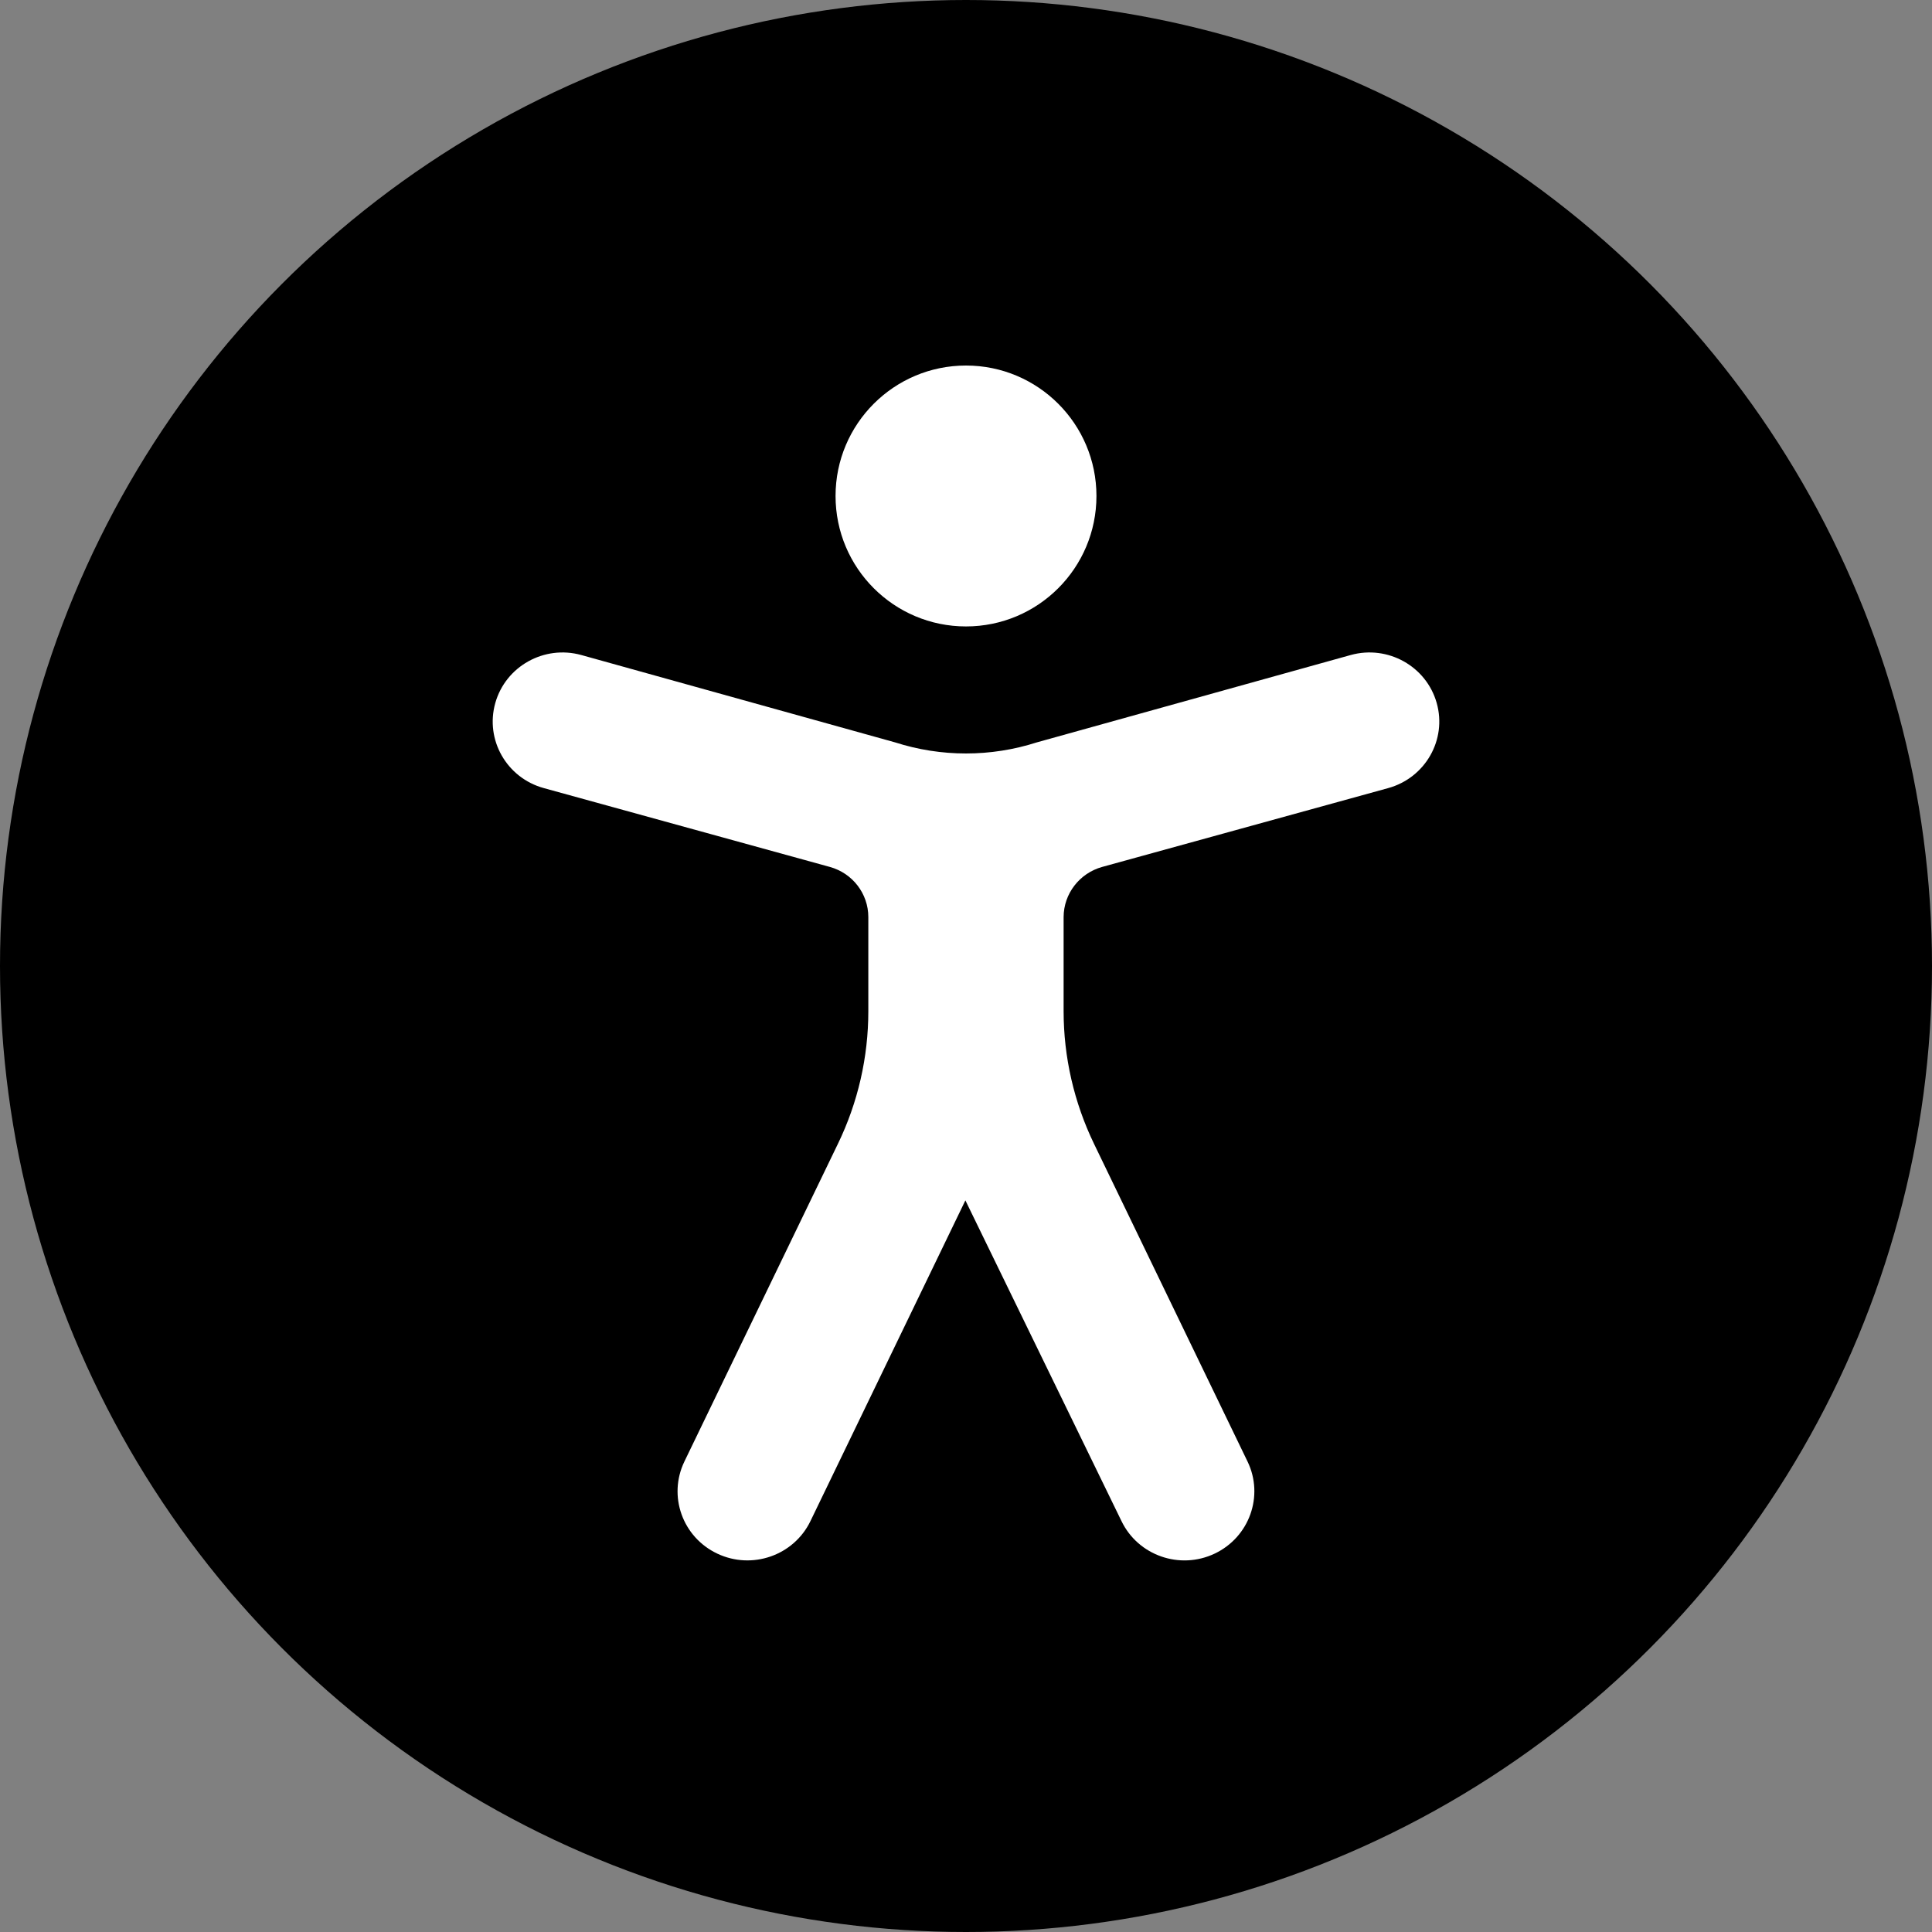 <?xml version="1.0" encoding="utf-8"?>
<!DOCTYPE svg PUBLIC "-//W3C//DTD SVG 1.1//EN" "http://www.w3.org/Graphics/SVG/1.1/DTD/svg11.dtd" >
<svg version="1.1" xmlns="http://www.w3.org/2000/svg" viewBox="0 0 250 250" vocab="https://schema.org/" typeof="ImageObject" xml:lang="en">
  <rect x="0" y="0" width="250" height="250" fill="#808080" stroke="none"/>
  <title property="name">Accessibility Symbol: Generic filled in, monochrome, with background</title>
  <desc property="description">Generic monochrome accessibility symbol consisting of simple body outline, filled in, with circular background.</desc>
  <defs>
    <style>.st4{fill:#FFFFFF;}.st18 {fill:#000000;}</style>
  </defs>
  <circle class="st18" cx="125" cy="125" r="125" />
  <circle class="st4" cx="125" cy="64.18" r="16.88" />
  <path class="st4" d="M142.62,112.18l37.01-10.2c4.81-1.33,7.62-6.26,6.28-11.01v0c-1.34-4.76-6.33-7.54-11.13-6.21l-40.6,11.3c-5.97,1.92-12.4,1.92-18.37,0l-40.59-11.3c-4.81-1.33-9.79,1.46-11.13,6.21l0,0c-1.34,4.76,1.47,9.69,6.28,11.01l37.01,10.2c2.94,0.81,4.98,3.46,4.98,6.49v12.18c0,5.94-1.34,11.81-3.94,17.17l-19.86,41.1c-2.15,4.46-0.25,9.79,4.26,11.92h0c4.5,2.13,9.9,0.24,12.05-4.21l20.05-41.5l20.2,41.5c2.15,4.46,7.55,6.34,12.05,4.21h0c4.5-2.13,6.41-7.47,4.26-11.92l-19.86-41.1c-2.59-5.36-3.94-11.23-3.94-17.17v-12.18C137.64,115.65,139.68,113,142.62,112.18z" />
</svg>
